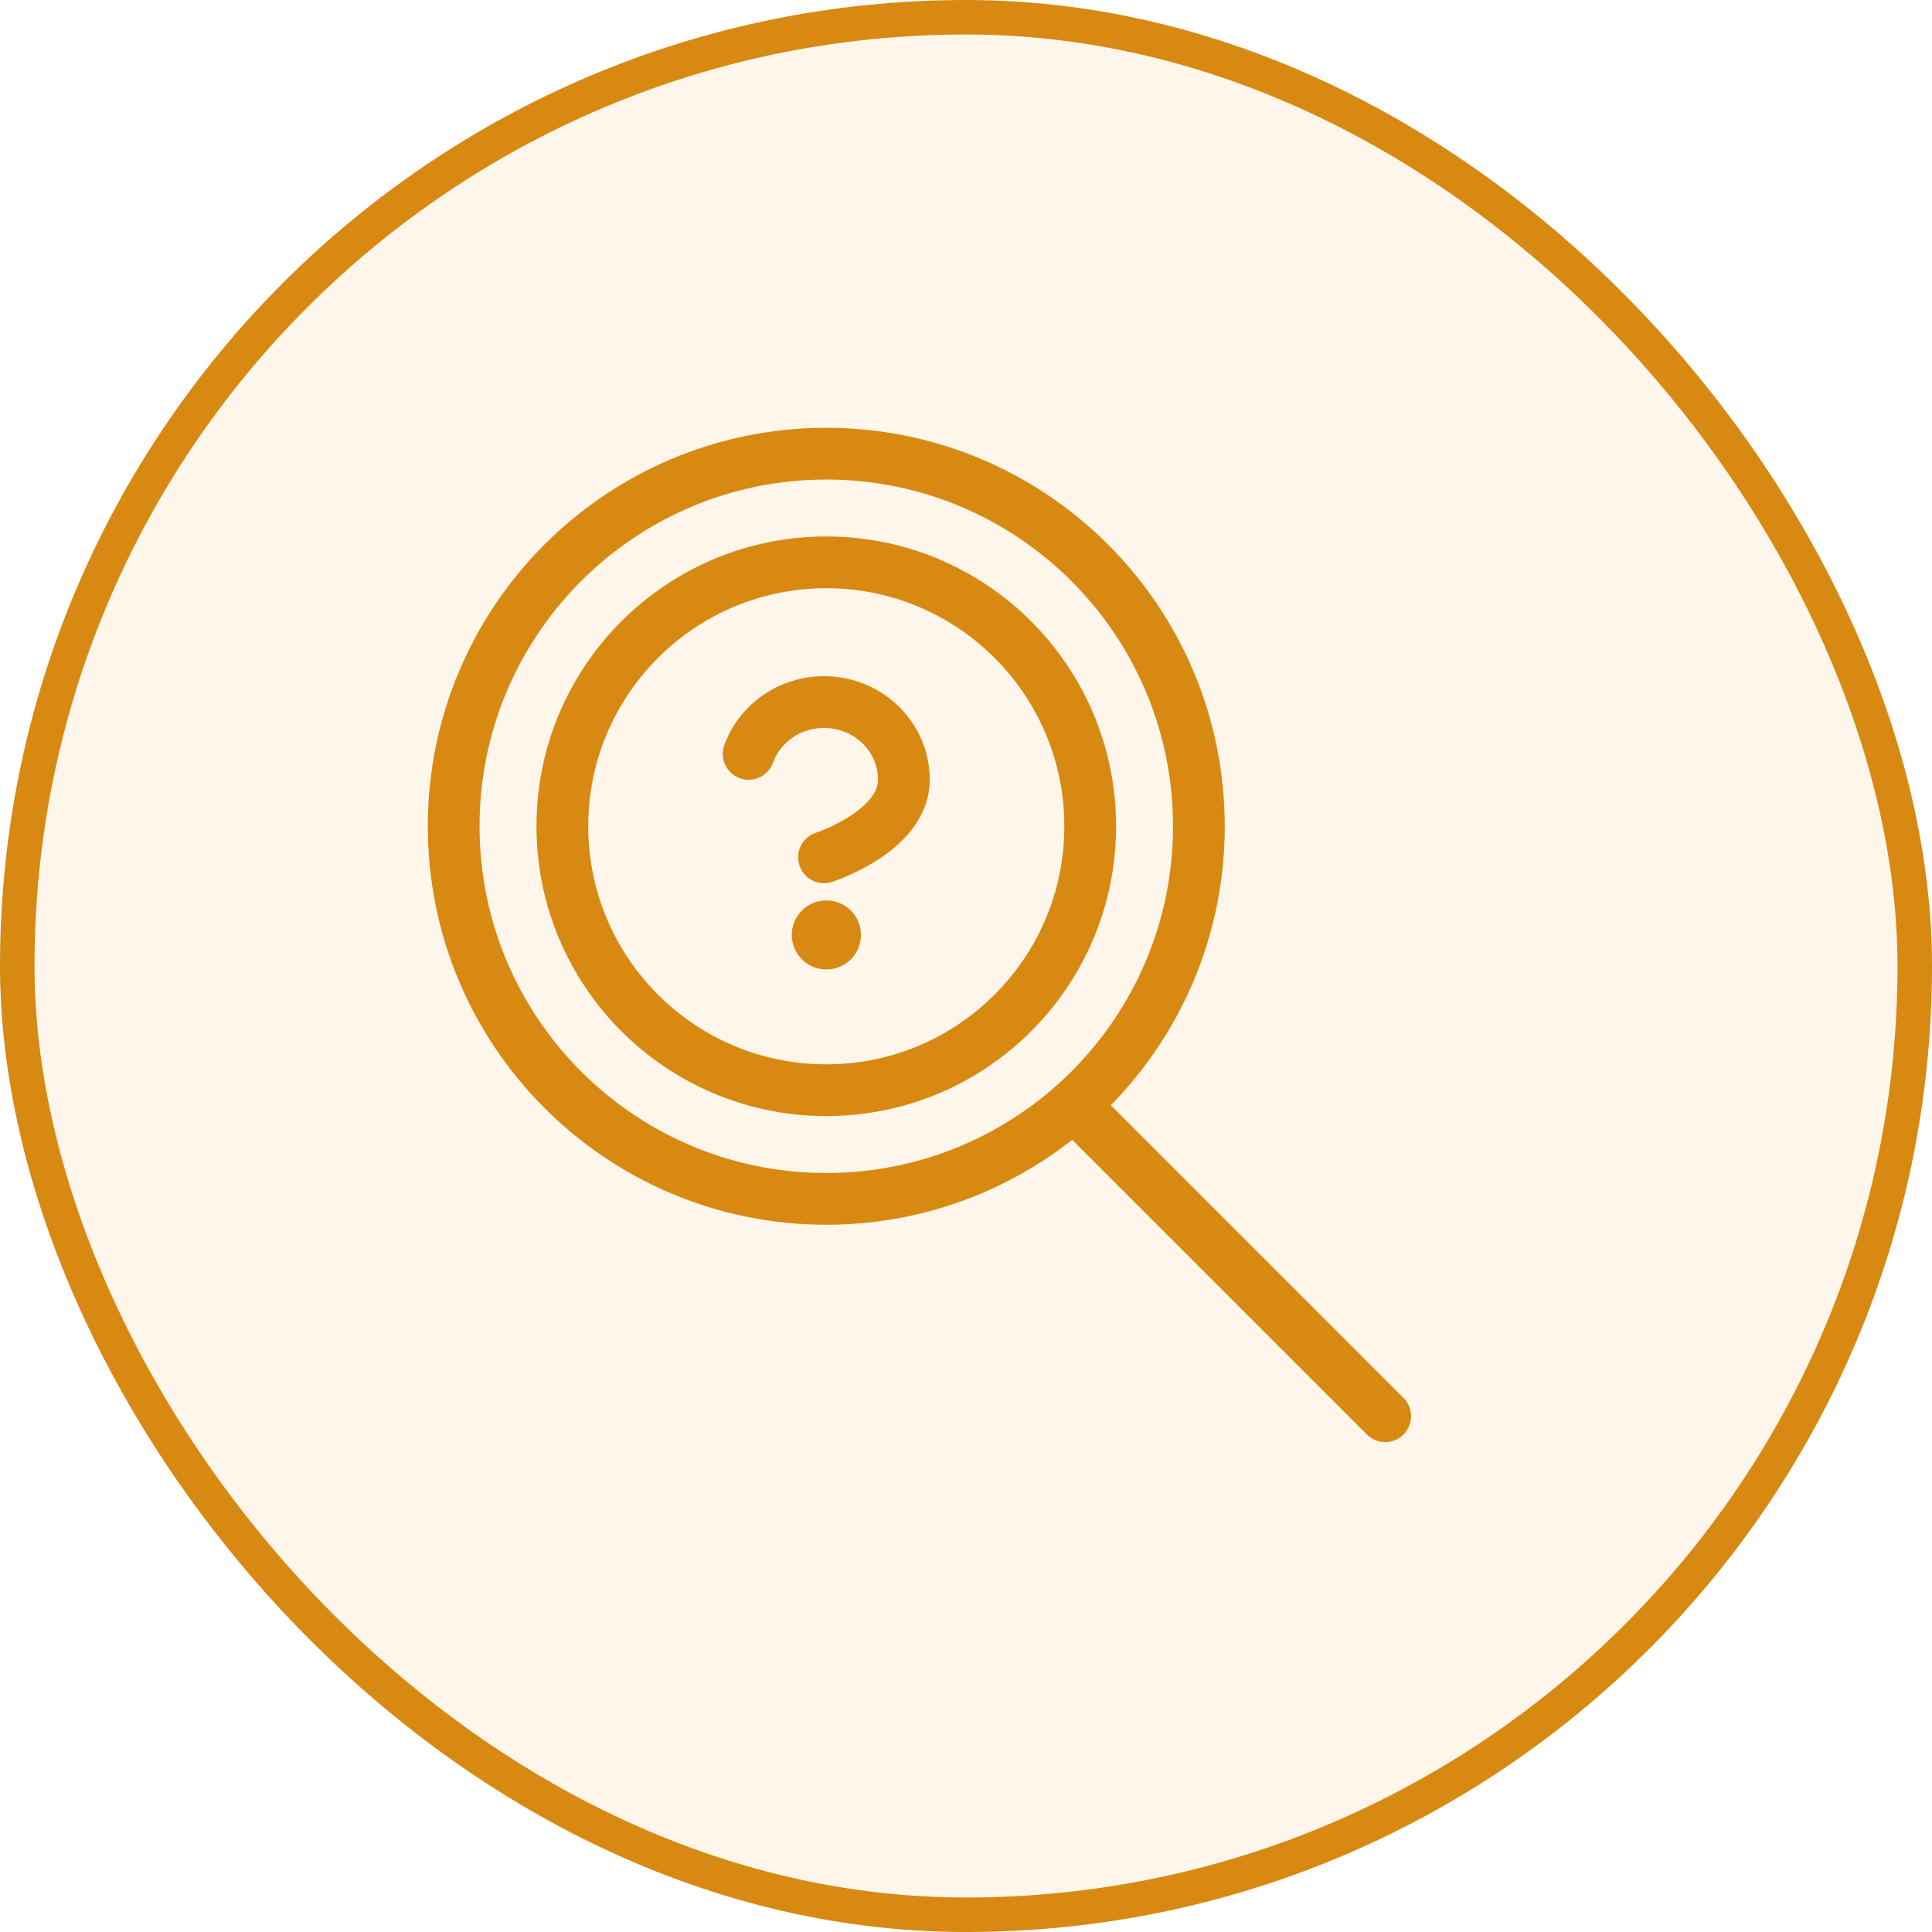 <svg width="112" height="112" viewBox="0 0 112 112" fill="none" xmlns="http://www.w3.org/2000/svg">
<rect x="1" y="1" width="110" height="110" rx="55" fill="#F3A632" fill-opacity="0.1"/>
<path d="M47.9 69.5C59.829 69.5 69.5 59.829 69.5 47.9C69.5 35.971 59.829 26.3 47.9 26.3C35.971 26.3 26.3 35.971 26.3 47.9C26.3 59.829 35.971 69.5 47.9 69.5Z" stroke="#D88912" stroke-width="3" stroke-linecap="round" stroke-linejoin="round"/>
<path d="M80.3 82.1L62.3 64.1" stroke="#D88912" stroke-width="3" stroke-linecap="round" stroke-linejoin="round"/>
<path d="M47.9 63.2C56.35 63.2 63.2 56.35 63.2 47.9C63.2 39.45 56.35 32.6 47.9 32.6C39.45 32.6 32.6 39.45 32.6 47.9C32.6 56.35 39.45 63.2 47.9 63.2Z" stroke="#D88912" stroke-width="3" stroke-linecap="round" stroke-linejoin="round"/>
<path d="M43.4 43.704C43.763 42.703 44.479 41.858 45.422 41.32C46.365 40.782 47.474 40.585 48.552 40.765C49.63 40.944 50.607 41.488 51.312 42.301C52.016 43.113 52.401 44.141 52.4 45.203C52.4 48.201 47.769 49.7 47.769 49.7" stroke="#D88912" stroke-width="3" stroke-linecap="round" stroke-linejoin="round"/>
<path d="M47.9 54.2H47.909" stroke="#D88912" stroke-width="4" stroke-linecap="round" stroke-linejoin="round"/>
<rect x="1" y="1" width="110" height="110" rx="55" stroke="#D88912" stroke-width="2"/>
</svg>
